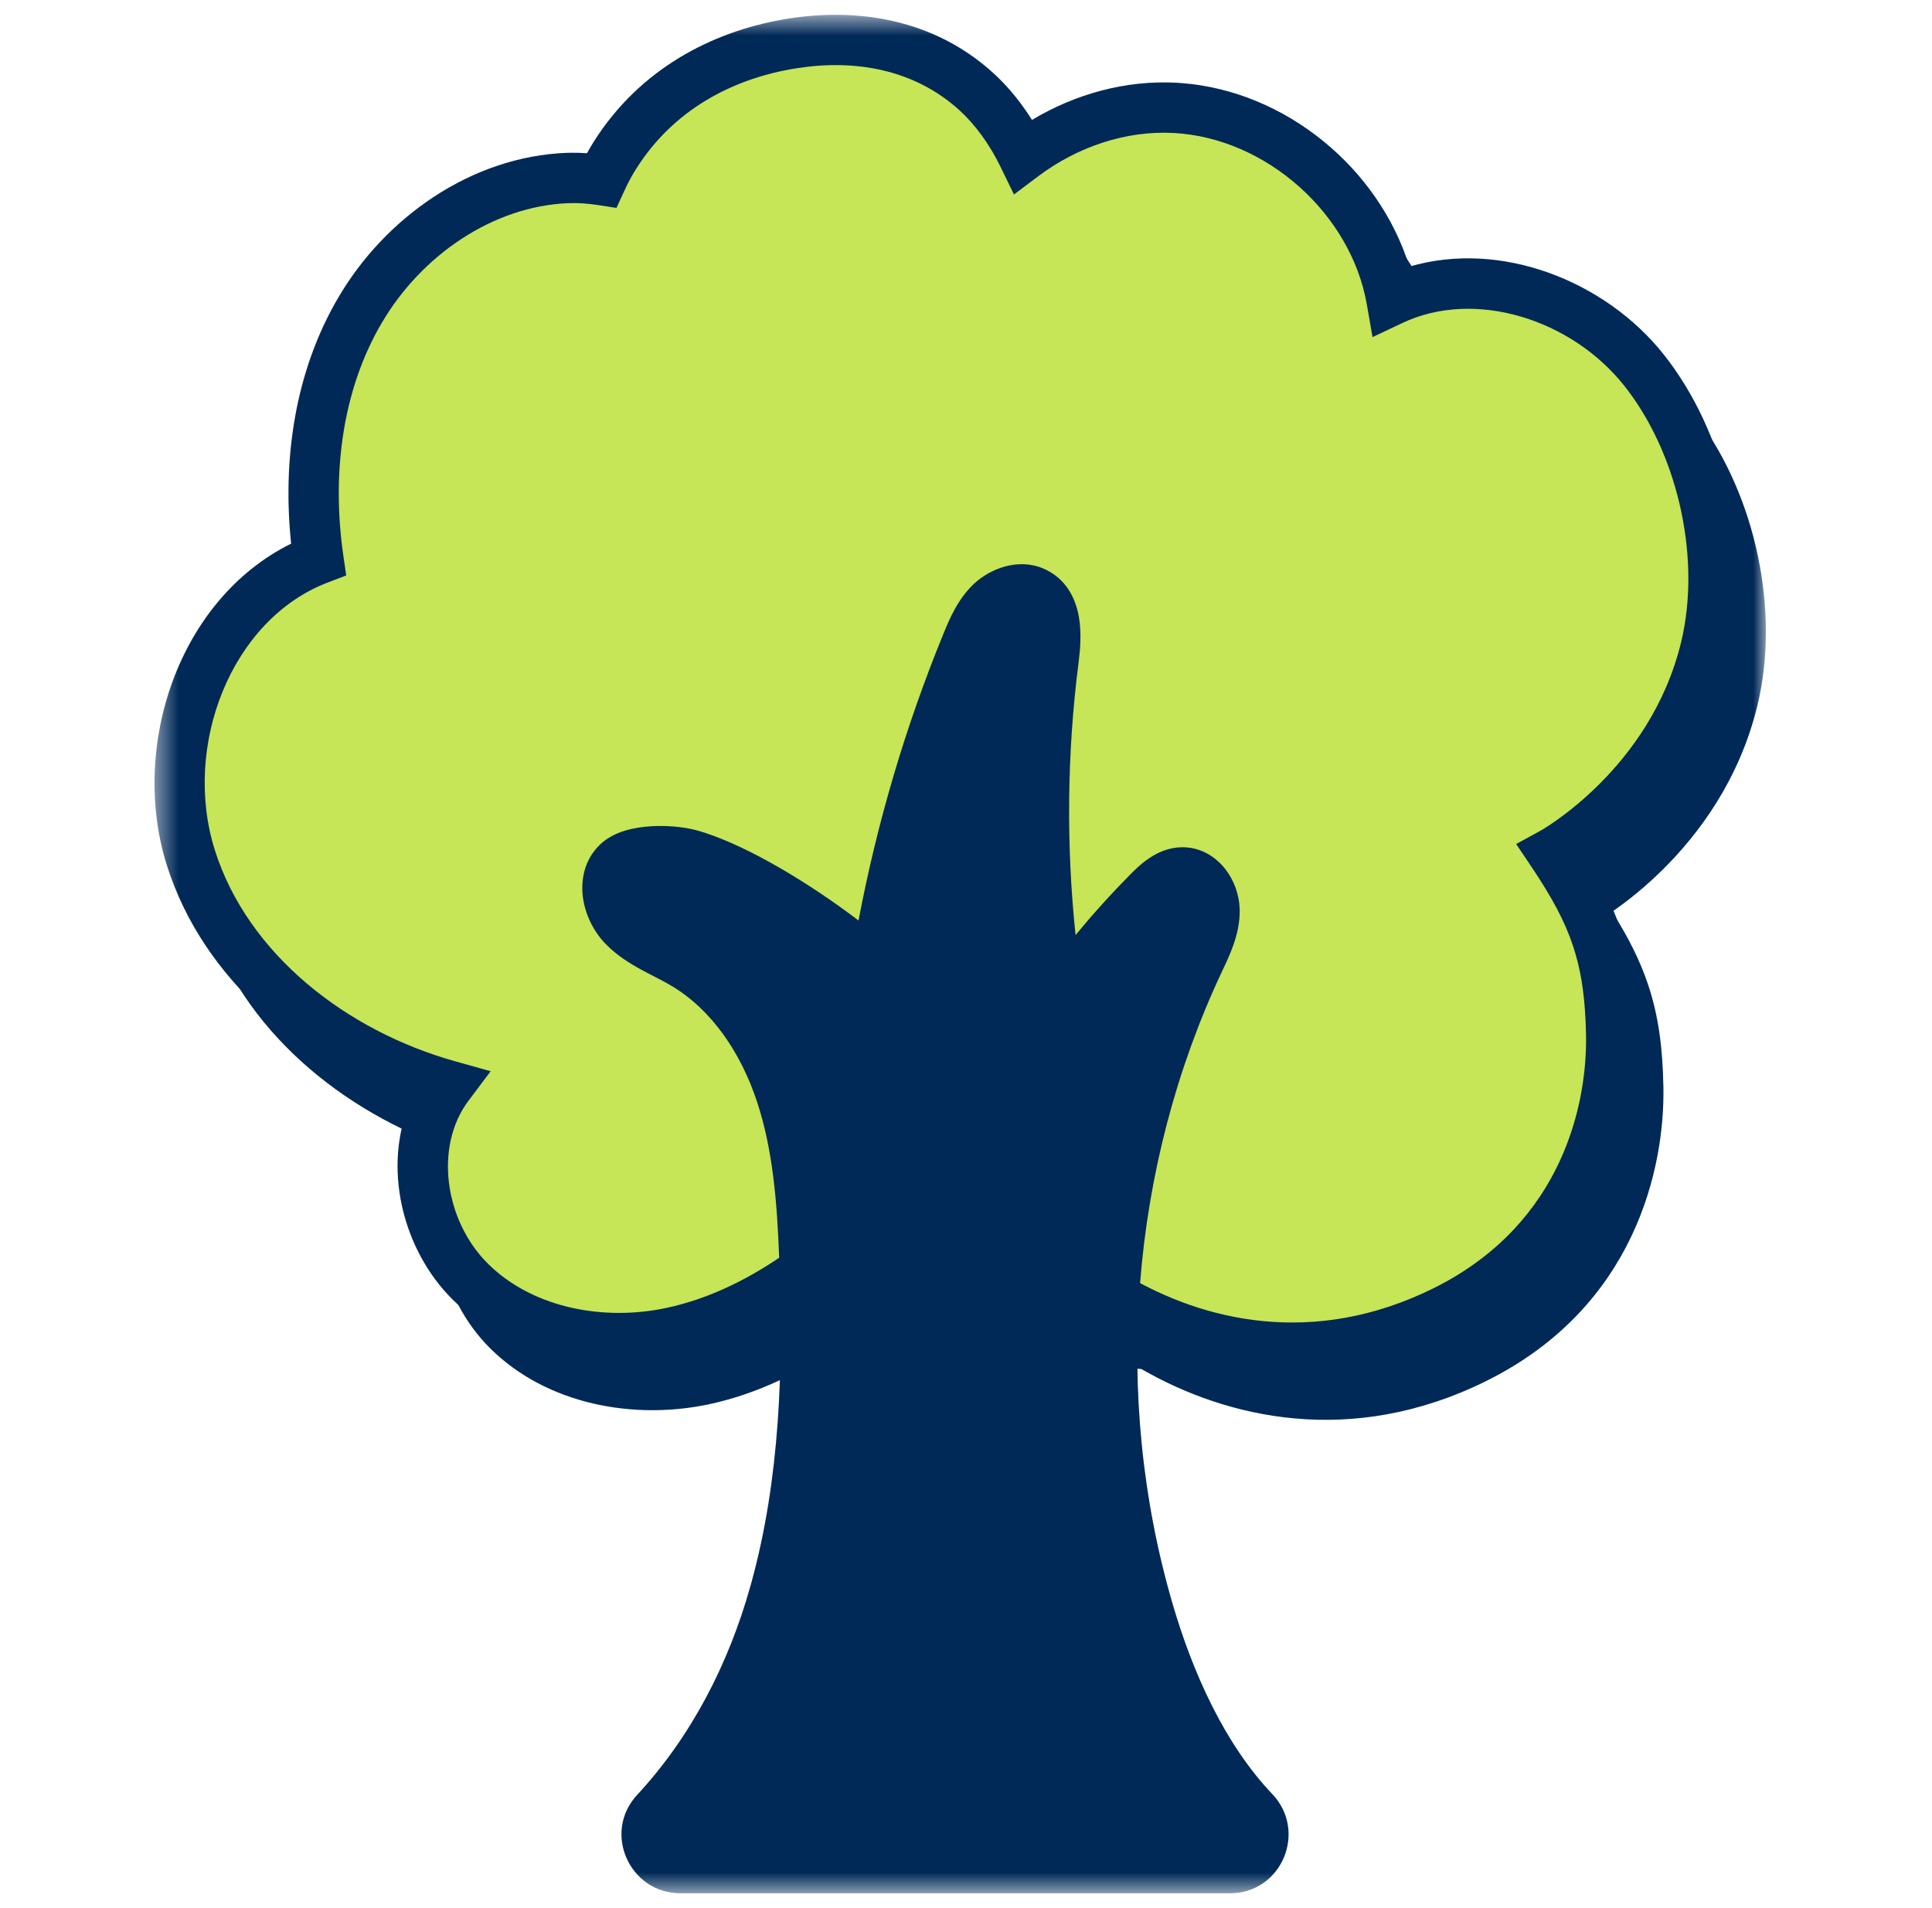 <svg xmlns="http://www.w3.org/2000/svg" fill="none" viewBox="0 0 81 80" height="80" width="81">
<g id="Icon Natural">
<g id="Clip path group">
<mask height="80" width="69" y="0" x="6" maskUnits="userSpaceOnUse" style="mask-type:luminance" id="mask0_11659_655">
<g id="clip0_11609_78590">
<path fill="white" d="M74.025 0.618H6.475V79.383H74.025V0.618Z" id="Vector"></path>
</g>
</mask>
<g mask="url(#mask0_11659_655)">
<g id="Group">
<path fill="#002957" d="M35.139 55.493C33.444 56.713 31.57 57.668 29.535 58.098C26.584 58.718 23.265 58.088 21.119 55.968C18.974 53.848 18.38 50.148 20.195 47.738C15.374 46.388 10.915 42.968 9.399 38.198C7.884 33.428 10.075 27.458 14.745 25.673C14.229 22.118 14.665 18.343 16.485 15.243C18.299 12.143 21.61 9.828 25.2 9.693C25.654 9.678 26.13 9.708 26.614 9.783C26.785 9.413 26.974 9.058 27.184 8.728C28.93 5.968 31.665 4.573 34.37 4.093C37.109 3.603 40.054 4.008 42.33 6.073C43.109 6.783 43.779 7.713 44.294 8.773C46.12 7.403 48.389 6.628 50.669 6.753C55.029 6.993 58.989 10.518 59.739 14.813C63.309 13.123 67.865 14.648 70.32 17.743C72.775 20.838 73.829 25.568 72.9 29.403C71.484 35.238 66.48 37.983 66.48 37.983C68.245 40.613 68.879 42.373 68.939 45.583C68.999 48.793 67.825 54.273 61.959 57.183C56.495 59.888 51.484 58.618 48.099 56.618L35.145 55.498L35.139 55.493Z" id="Vector_2"></path>
<path fill="#002957" d="M34.23 3.305C37.042 2.803 40.154 3.176 42.629 5.272L42.867 5.48L42.868 5.481L43.029 5.632C43.616 6.197 44.135 6.868 44.575 7.609C46.39 6.465 48.538 5.835 50.713 5.954L50.935 5.969C55.253 6.308 59.142 9.578 60.31 13.725C64.102 12.476 68.509 14.173 70.946 17.246C73.472 20.43 74.595 25.205 73.764 29.207L73.677 29.592C72.924 32.694 71.221 34.964 69.722 36.449C68.972 37.193 68.267 37.746 67.747 38.115C67.692 38.153 67.639 38.188 67.589 38.223C68.261 39.29 68.762 40.267 69.108 41.314C69.528 42.584 69.708 43.911 69.739 45.568C69.802 48.95 68.561 54.8 62.315 57.899L62.314 57.9C56.632 60.712 51.404 59.443 47.855 57.399L35.355 56.319C33.66 57.501 31.769 58.443 29.7 58.881C26.556 59.541 22.938 58.89 20.557 56.537C18.438 54.442 17.63 50.913 18.976 48.196C14.358 46.62 10.147 43.194 8.637 38.44C7.085 33.553 9.139 27.392 13.873 25.175C13.472 21.666 13.967 17.951 15.794 14.838C17.722 11.546 21.26 9.04 25.169 8.893H25.173L25.364 8.889C25.622 8.887 25.884 8.898 26.149 8.921C26.262 8.708 26.381 8.501 26.508 8.3L26.689 8.024C28.585 5.216 31.447 3.799 34.23 3.305ZM41.599 6.496C39.587 4.791 37.006 4.434 34.51 4.88L34.509 4.881C31.971 5.331 29.459 6.628 27.861 9.156L27.859 9.157C27.718 9.379 27.585 9.616 27.462 9.865L27.341 10.117L27.089 10.666L26.492 10.573C26.054 10.506 25.63 10.479 25.229 10.492L25.23 10.492C21.959 10.615 18.877 12.74 17.175 15.647L17.174 15.648C15.469 18.553 15.04 22.134 15.536 25.558L15.628 26.192L15.03 26.42C10.839 28.022 8.747 33.5 10.162 37.956C11.573 42.399 15.771 45.668 20.41 46.968L21.538 47.283L20.834 48.219C19.304 50.25 19.766 53.505 21.682 55.399C23.531 57.226 26.426 57.855 29.111 57.365L29.37 57.315C31.268 56.913 33.041 56.017 34.672 54.843L35.224 54.446L35.504 54.726L48.35 55.836L48.506 55.929C51.674 57.801 56.296 58.983 61.363 56.583L61.605 56.466C67.087 53.745 68.196 48.635 68.14 45.598C68.111 44.044 67.943 42.887 67.589 41.817C67.234 40.743 66.678 39.713 65.815 38.428L65.328 37.702L66.094 37.282L66.101 37.278C66.107 37.274 66.118 37.268 66.134 37.259C66.165 37.241 66.213 37.212 66.276 37.173C66.403 37.095 66.59 36.974 66.821 36.81C67.283 36.482 67.918 35.984 68.596 35.313C69.953 33.967 71.459 31.947 72.122 29.214L72.198 28.875C72.93 25.343 71.924 21.053 69.693 18.24C67.419 15.373 63.247 14.037 60.081 15.536L59.132 15.986L58.951 14.95C58.276 11.083 54.727 7.873 50.812 7.564L50.626 7.552C48.554 7.438 46.466 8.143 44.775 9.412L43.999 9.995L43.575 9.122C43.097 8.14 42.485 7.297 41.792 6.665L41.599 6.496Z" id="Vector (Stroke)"></path>
<path fill="#C6E557" d="M33.745 53.268C32.05 54.488 30.175 55.443 28.14 55.873C25.19 56.493 21.87 55.863 19.725 53.743C17.58 51.623 16.985 47.923 18.8 45.513C13.98 44.163 9.52 40.743 8.005 35.973C6.49 31.198 8.68 25.233 13.35 23.443C12.835 19.888 13.27 16.113 15.09 13.013C16.905 9.913 20.215 7.598 23.805 7.463C24.26 7.448 24.735 7.478 25.22 7.553C25.39 7.183 25.58 6.828 25.79 6.498C27.535 3.738 30.27 2.343 32.975 1.863C35.715 1.373 38.66 1.778 40.935 3.843C41.715 4.553 42.385 5.483 42.9 6.543C44.725 5.173 46.995 4.398 49.275 4.523C53.635 4.763 57.595 8.288 58.345 12.588C61.915 10.898 66.47 12.423 68.925 15.518C71.38 18.613 72.435 23.343 71.505 27.178C70.09 33.013 65.085 35.758 65.085 35.758C66.85 38.388 67.485 40.148 67.55 43.358C67.61 46.568 66.435 52.048 60.57 54.958C55.105 57.663 50.095 56.393 46.71 54.393L33.755 53.273L33.745 53.268Z" id="Vector_3"></path>
<path fill="#002957" d="M32.791 0.824C35.654 0.313 38.851 0.688 41.4 2.847L41.644 3.062L41.645 3.063L41.811 3.218C42.357 3.743 42.844 4.356 43.266 5.028C45.073 3.945 47.188 3.352 49.333 3.469H49.333L49.56 3.485C53.899 3.825 57.808 7.046 59.088 11.179C62.938 10.044 67.314 11.789 69.752 14.862C72.324 18.105 73.466 22.958 72.619 27.034L72.531 27.427C71.764 30.588 70.029 32.897 68.508 34.405C67.765 35.141 67.065 35.694 66.54 36.069C67.156 37.069 67.625 38.006 67.957 39.008C68.361 40.228 68.547 41.495 68.597 43.027L68.605 43.337V43.338L68.607 43.668C68.586 47.146 67.208 52.842 61.039 55.903L61.038 55.903C55.287 58.75 49.989 57.482 46.387 55.423L34.033 54.356C32.336 55.528 30.438 56.465 28.358 56.905H28.357C25.151 57.579 21.44 56.921 18.984 54.493C16.866 52.399 16.004 48.906 17.232 46.118C12.663 44.483 8.511 41.05 7 36.292V36.292C5.435 31.359 7.453 25.142 12.206 22.793C11.838 19.296 12.35 15.596 14.181 12.479C16.144 9.125 19.754 6.559 23.765 6.408H23.77L23.968 6.404C24.18 6.403 24.394 6.409 24.609 6.424C24.702 6.256 24.798 6.092 24.9 5.931C26.839 2.867 29.866 1.343 32.791 0.824V0.824ZM40.225 4.622C38.324 2.898 35.845 2.476 33.398 2.862L33.161 2.901L33.16 2.902C30.675 3.342 28.233 4.608 26.682 7.062L26.68 7.064C26.545 7.278 26.416 7.506 26.296 7.748L26.179 7.993L25.846 8.717L25.059 8.595C24.634 8.53 24.225 8.505 23.84 8.517L23.84 8.517C20.674 8.638 17.666 10.701 16.001 13.546L16 13.547C14.331 16.39 13.904 19.909 14.394 23.292L14.515 24.126L13.728 24.428C9.688 25.977 7.628 31.293 9.011 35.654H9.011C10.389 39.993 14.503 43.214 19.085 44.497L20.572 44.913L19.643 46.148C18.204 48.058 18.624 51.171 20.467 52.992C22.244 54.748 25.047 55.368 27.67 54.89L27.923 54.84C29.777 54.448 31.518 53.571 33.129 52.411L33.646 52.039L34.046 52.239L46.801 53.342L47.04 53.362L47.247 53.485C50.412 55.354 55.038 56.519 60.101 54.012L60.349 53.886C65.496 51.197 66.55 46.315 66.495 43.379L66.477 42.821C66.42 41.56 66.255 40.581 65.954 39.672C65.609 38.629 65.065 37.621 64.209 36.345L63.566 35.387L64.578 34.833C64.579 34.832 64.58 34.832 64.581 34.831C64.587 34.828 64.597 34.822 64.611 34.814C64.64 34.797 64.687 34.77 64.748 34.732C64.871 34.656 65.053 34.538 65.279 34.377C65.732 34.056 66.356 33.567 67.022 32.906C68.357 31.583 69.832 29.602 70.48 26.929L70.555 26.597C71.27 23.14 70.283 18.927 68.099 16.174C65.883 13.38 61.834 12.104 58.797 13.541L57.544 14.134L57.306 12.769C56.64 8.952 53.086 5.789 49.217 5.576V5.576C47.212 5.466 45.182 6.149 43.533 7.386L42.511 8.154L41.952 7.004C41.486 6.045 40.891 5.229 40.225 4.623V4.622Z" id="Vector (Stroke)_2"></path>
<path fill="#002957" d="M32.475 66.798C33.76 62.223 33.91 57.403 33.72 52.653C33.63 50.353 33.46 48.028 32.735 45.843C32.01 43.658 30.67 41.603 28.695 40.428C27.84 39.918 26.86 39.568 26.16 38.853C25.46 38.143 25.165 36.873 25.88 36.178C26.5 35.568 28.18 35.608 29.015 35.853C31.18 36.493 34.435 38.563 36.725 40.538C37.47 35.893 38.745 31.328 40.53 26.973C40.785 26.343 41.07 25.698 41.57 25.233C42.07 24.773 42.85 24.538 43.445 24.863C44.34 25.348 44.305 26.623 44.175 27.633C43.57 32.358 43.64 37.168 44.38 41.868C45.51 40.283 46.77 38.788 48.14 37.403C48.545 36.993 49.03 36.563 49.605 36.578C50.359 36.593 50.9 37.393 50.919 38.148C50.94 38.903 50.594 39.608 50.275 40.288C46.315 48.708 45.54 58.578 48.14 67.508C49.02 70.523 50.419 73.678 52.575 75.943C53.429 76.838 52.804 78.323 51.565 78.323H28.525C27.3 78.323 26.655 76.863 27.49 75.968C29.865 73.403 31.515 70.218 32.475 66.793" id="Vector_4"></path>
<path fill="#002957" d="M40.992 24.339C41.706 23.761 42.883 23.357 43.947 23.935L43.947 23.935C44.788 24.391 45.117 25.195 45.234 25.872C45.349 26.539 45.289 27.239 45.221 27.767C44.736 31.558 44.694 35.406 45.094 39.203C45.82 38.322 46.587 37.473 47.39 36.661C47.602 36.446 47.891 36.166 48.237 35.944C48.568 35.731 49.005 35.534 49.527 35.523H49.626C50.396 35.538 50.994 35.956 51.369 36.435C51.74 36.909 51.958 37.517 51.974 38.12C52.002 39.174 51.519 40.12 51.229 40.737C47.379 48.925 46.625 58.53 49.153 67.213H49.153C50.01 70.151 51.349 73.123 53.337 75.214H53.337C54.824 76.77 53.747 79.378 51.565 79.378H28.525C26.395 79.378 25.243 76.83 26.718 75.248C28.962 72.824 30.538 69.796 31.459 66.508L31.505 66.344C32.703 61.976 32.852 57.345 32.666 52.695V52.694C32.576 50.402 32.408 48.207 31.733 46.175C31.061 44.15 29.849 42.342 28.155 41.334L28.154 41.334C27.733 41.082 27.397 40.935 26.862 40.642C26.392 40.385 25.867 40.06 25.409 39.593L25.408 39.593C24.903 39.081 24.55 38.381 24.445 37.662C24.34 36.938 24.478 36.072 25.14 35.426H25.14C25.461 35.11 25.859 34.931 26.208 34.825C26.566 34.717 26.946 34.663 27.304 34.641C27.921 34.605 28.574 34.661 29.096 34.783L29.312 34.84L29.314 34.841L29.539 34.911C31.439 35.529 33.917 37.016 35.994 38.593C36.775 34.482 37.966 30.446 39.554 26.573C39.804 25.956 40.161 25.102 40.851 24.46L40.856 24.456L40.992 24.339ZM42.706 25.782C42.563 25.815 42.407 25.897 42.284 26.009C41.979 26.295 41.767 26.729 41.508 27.368L41.506 27.373C39.752 31.652 38.499 36.139 37.767 40.705L37.467 42.571L36.036 41.337C33.795 39.404 30.674 37.443 28.716 36.864V36.864C28.431 36.781 27.927 36.718 27.429 36.748C27.185 36.762 26.977 36.797 26.82 36.844C26.737 36.87 26.684 36.894 26.653 36.91L26.62 36.929L26.615 36.934C26.566 36.982 26.495 37.096 26.533 37.357C26.567 37.591 26.682 37.843 26.84 38.034L26.911 38.112L26.914 38.114L27.007 38.205C27.235 38.413 27.519 38.596 27.876 38.792C28.22 38.98 28.801 39.263 29.234 39.521L29.444 39.65C31.582 41.008 32.982 43.239 33.736 45.511C34.512 47.848 34.684 50.303 34.774 52.611L34.806 53.511C34.943 58.019 34.737 62.646 33.49 67.083L31.42 74.455V72.243C30.555 73.845 29.506 75.343 28.264 76.684L28.261 76.687C28.067 76.895 28.206 77.268 28.525 77.268H51.565C51.862 77.268 52.035 76.905 51.812 76.671L51.81 76.67C49.49 74.231 48.029 70.893 47.127 67.803V67.802C44.455 58.626 45.251 48.491 49.32 39.839L49.554 39.329C49.76 38.864 49.874 38.517 49.865 38.176C49.861 38.024 49.8 37.853 49.707 37.735C49.664 37.681 49.627 37.653 49.606 37.641C49.596 37.636 49.591 37.634 49.589 37.633C49.587 37.633 49.586 37.633 49.584 37.633L49.577 37.632C49.571 37.632 49.514 37.632 49.38 37.718C49.239 37.809 49.083 37.949 48.89 38.144L48.89 38.145C47.559 39.49 46.336 40.942 45.239 42.48L43.739 44.583L43.337 42.032C42.582 37.233 42.511 32.323 43.129 27.499V27.498L43.167 27.145C43.197 26.801 43.199 26.488 43.154 26.229C43.097 25.896 42.996 25.82 42.942 25.79L42.939 25.788C42.915 25.775 42.846 25.75 42.706 25.782Z" id="Vector (Stroke)_3"></path>
</g>
</g>
</g>
</g>
</svg>

